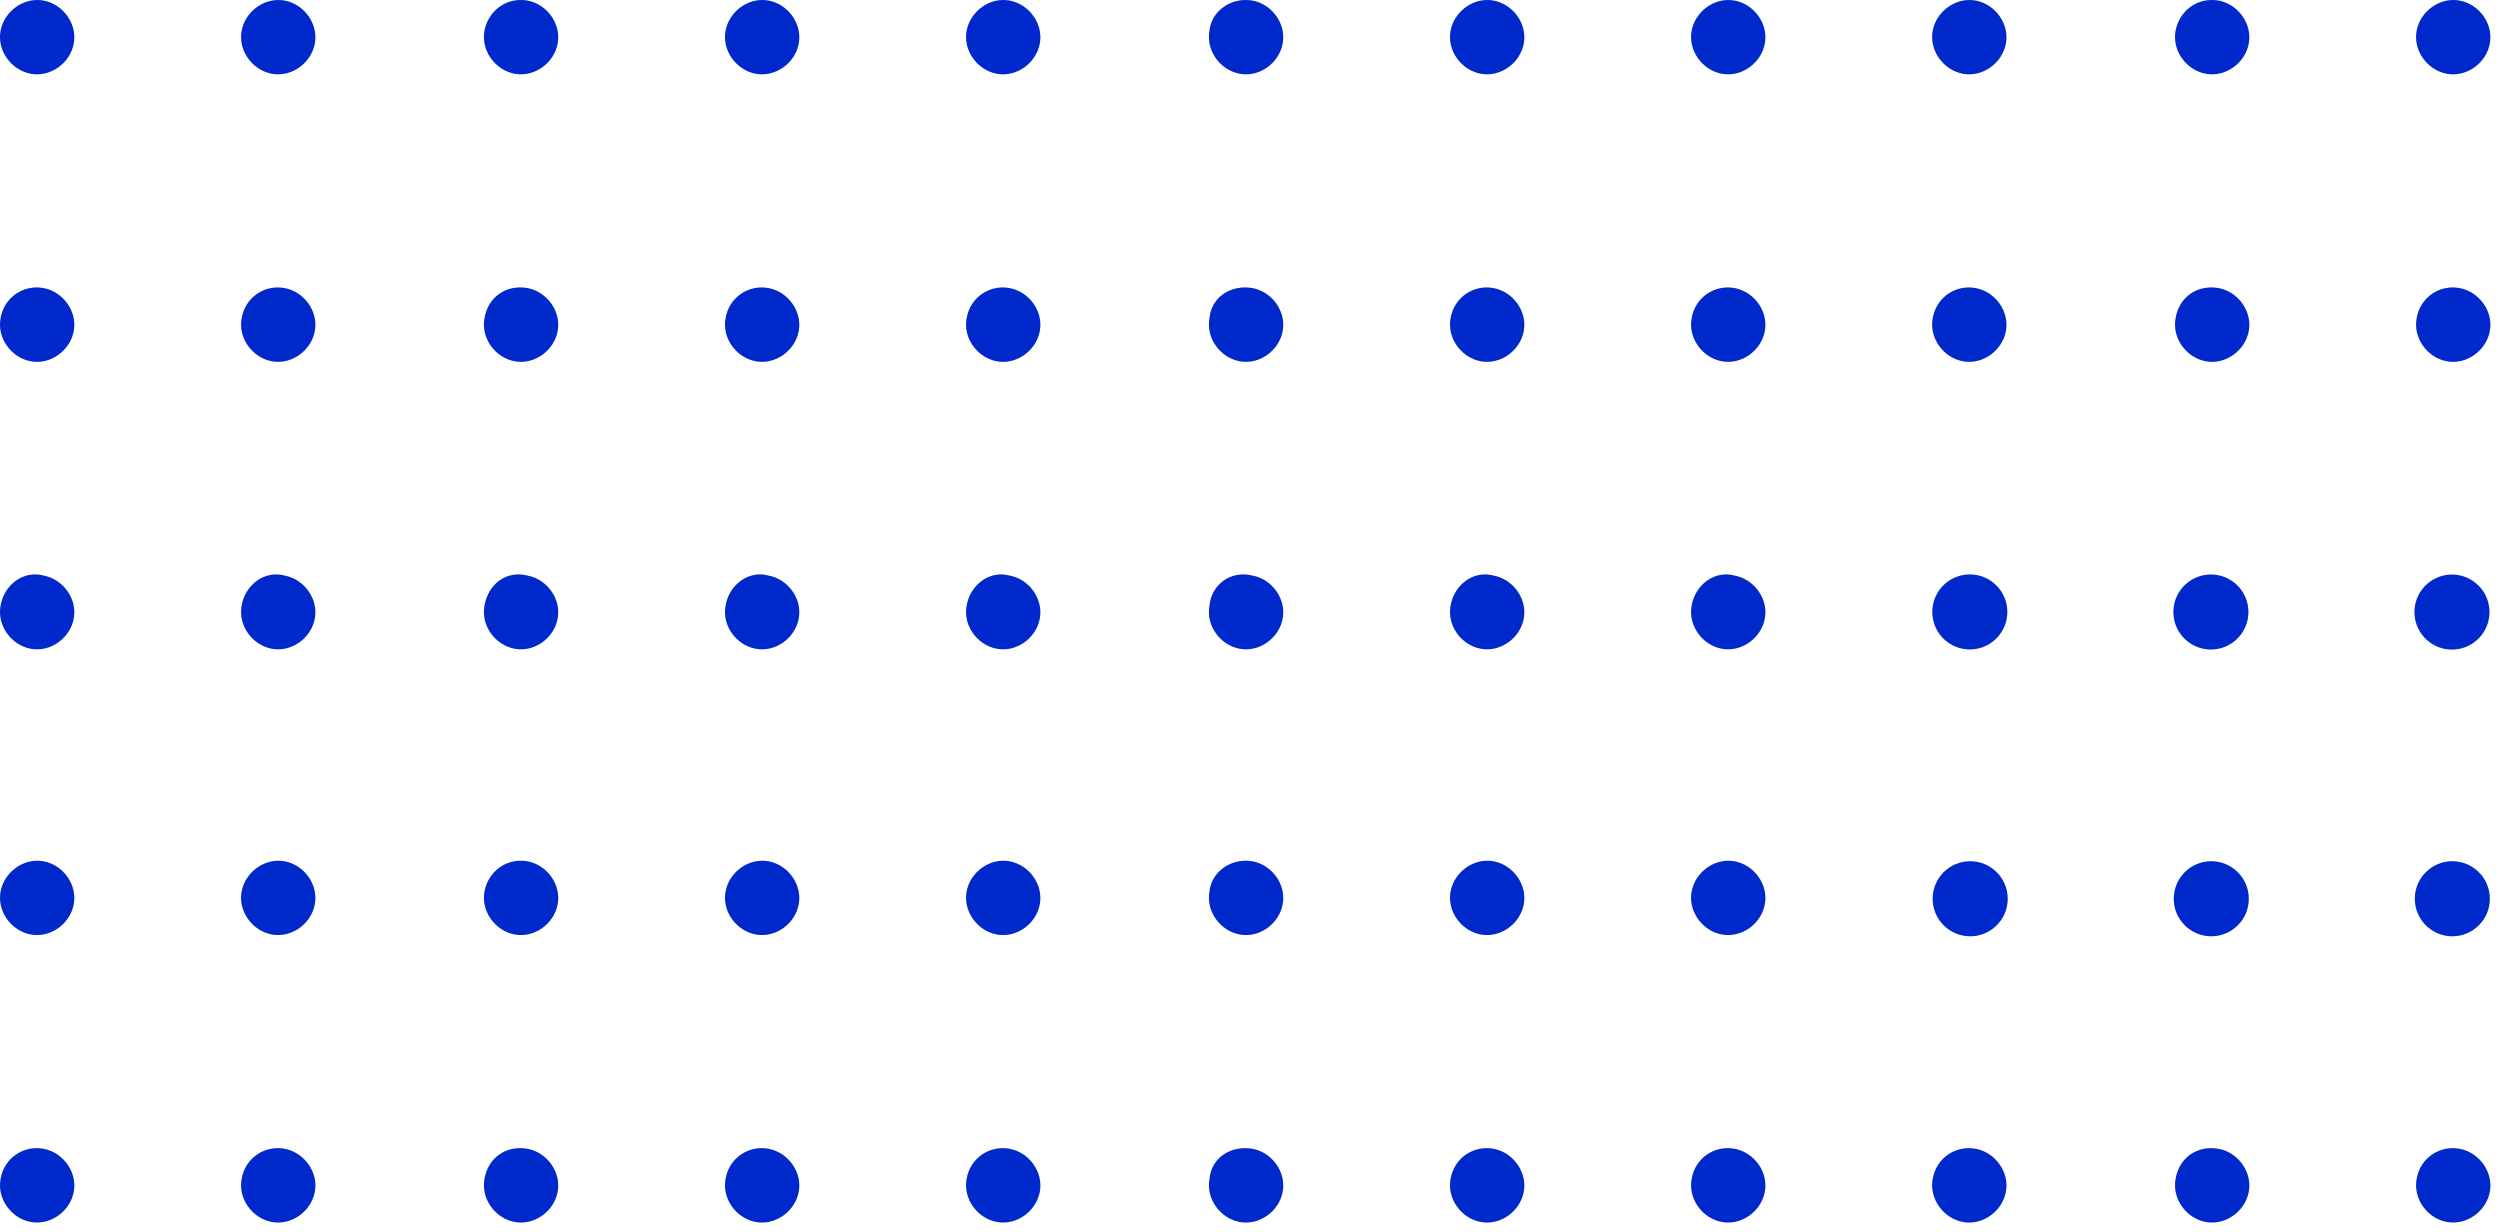 <?xml version="1.0" encoding="UTF-8"?> <svg xmlns="http://www.w3.org/2000/svg" width="140" height="69" viewBox="0 0 140 69" fill="none"> <g clip-path="url(#clip0_733_1177)"> <path d="M2.431 64.331C3.531 64.531 4.331 65.631 4.131 66.731C3.931 67.831 2.831 68.631 1.731 68.431C0.631 68.231 -0.169 67.131 0.031 66.031C0.231 64.831 1.331 64.131 2.431 64.331Z" fill="#0033FF"></path> <path d="M2.431 64.331C3.531 64.531 4.331 65.631 4.131 66.731C3.931 67.831 2.831 68.631 1.731 68.431C0.631 68.231 -0.169 67.131 0.031 66.031C0.231 64.831 1.331 64.131 2.431 64.331Z" fill="black" fill-opacity="0.2"></path> <path d="M2.431 48.232C3.531 48.432 4.331 49.532 4.131 50.632C3.931 51.732 2.831 52.532 1.731 52.332C0.631 52.132 -0.169 51.032 0.031 49.932C0.231 48.832 1.331 48.032 2.431 48.232Z" fill="#0033FF"></path> <path d="M2.431 48.232C3.531 48.432 4.331 49.532 4.131 50.632C3.931 51.732 2.831 52.532 1.731 52.332C0.631 52.132 -0.169 51.032 0.031 49.932C0.231 48.832 1.331 48.032 2.431 48.232Z" fill="black" fill-opacity="0.2"></path> <path d="M2.431 32.231C3.531 32.431 4.331 33.531 4.131 34.631C3.931 35.731 2.831 36.531 1.731 36.331C0.631 36.131 -0.169 35.031 0.031 33.931C0.231 32.731 1.331 31.931 2.431 32.231Z" fill="#0033FF"></path> <path d="M2.431 32.231C3.531 32.431 4.331 33.531 4.131 34.631C3.931 35.731 2.831 36.531 1.731 36.331C0.631 36.131 -0.169 35.031 0.031 33.931C0.231 32.731 1.331 31.931 2.431 32.231Z" fill="black" fill-opacity="0.2"></path> <path d="M2.431 16.132C3.531 16.332 4.331 17.432 4.131 18.532C3.931 19.632 2.831 20.432 1.731 20.232C0.631 20.032 -0.169 18.932 0.031 17.832C0.231 16.632 1.331 15.932 2.431 16.132Z" fill="#0033FF"></path> <path d="M2.431 16.132C3.531 16.332 4.331 17.432 4.131 18.532C3.931 19.632 2.831 20.432 1.731 20.232C0.631 20.032 -0.169 18.932 0.031 17.832C0.231 16.632 1.331 15.932 2.431 16.132Z" fill="black" fill-opacity="0.2"></path> <path d="M2.431 0.031C3.531 0.231 4.331 1.331 4.131 2.431C3.931 3.531 2.831 4.331 1.731 4.131C0.631 3.931 -0.169 2.831 0.031 1.731C0.231 0.631 1.331 -0.169 2.431 0.031Z" fill="#0033FF"></path> <path d="M2.431 0.031C3.531 0.231 4.331 1.331 4.131 2.431C3.931 3.531 2.831 4.331 1.731 4.131C0.631 3.931 -0.169 2.831 0.031 1.731C0.231 0.631 1.331 -0.169 2.431 0.031Z" fill="black" fill-opacity="0.2"></path> <path d="M15.931 64.331C17.031 64.531 17.831 65.631 17.631 66.731C17.431 67.831 16.331 68.631 15.231 68.431C14.131 68.231 13.331 67.131 13.531 66.031C13.731 64.831 14.831 64.131 15.931 64.331Z" fill="#0033FF"></path> <path d="M15.931 64.331C17.031 64.531 17.831 65.631 17.631 66.731C17.431 67.831 16.331 68.631 15.231 68.431C14.131 68.231 13.331 67.131 13.531 66.031C13.731 64.831 14.831 64.131 15.931 64.331Z" fill="black" fill-opacity="0.2"></path> <path d="M15.931 48.232C17.031 48.432 17.831 49.532 17.631 50.632C17.431 51.732 16.331 52.532 15.231 52.332C14.131 52.132 13.331 51.032 13.531 49.932C13.731 48.832 14.831 48.032 15.931 48.232Z" fill="#0033FF"></path> <path d="M15.931 48.232C17.031 48.432 17.831 49.532 17.631 50.632C17.431 51.732 16.331 52.532 15.231 52.332C14.131 52.132 13.331 51.032 13.531 49.932C13.731 48.832 14.831 48.032 15.931 48.232Z" fill="black" fill-opacity="0.2"></path> <path d="M15.931 32.231C17.031 32.431 17.831 33.531 17.631 34.631C17.431 35.731 16.331 36.531 15.231 36.331C14.131 36.131 13.331 35.031 13.531 33.931C13.731 32.731 14.831 31.931 15.931 32.231Z" fill="#0033FF"></path> <path d="M15.931 32.231C17.031 32.431 17.831 33.531 17.631 34.631C17.431 35.731 16.331 36.531 15.231 36.331C14.131 36.131 13.331 35.031 13.531 33.931C13.731 32.731 14.831 31.931 15.931 32.231Z" fill="black" fill-opacity="0.2"></path> <path d="M15.931 16.132C17.031 16.332 17.831 17.432 17.631 18.532C17.431 19.632 16.331 20.432 15.231 20.232C14.131 20.032 13.331 18.932 13.531 17.832C13.731 16.632 14.831 15.932 15.931 16.132Z" fill="#0033FF"></path> <path d="M15.931 16.132C17.031 16.332 17.831 17.432 17.631 18.532C17.431 19.632 16.331 20.432 15.231 20.232C14.131 20.032 13.331 18.932 13.531 17.832C13.731 16.632 14.831 15.932 15.931 16.132Z" fill="black" fill-opacity="0.2"></path> <path d="M15.931 0.031C17.031 0.231 17.831 1.331 17.631 2.431C17.431 3.531 16.331 4.331 15.231 4.131C14.131 3.931 13.331 2.831 13.531 1.731C13.731 0.631 14.831 -0.169 15.931 0.031Z" fill="#0033FF"></path> <path d="M15.931 0.031C17.031 0.231 17.831 1.331 17.631 2.431C17.431 3.531 16.331 4.331 15.231 4.131C14.131 3.931 13.331 2.831 13.531 1.731C13.731 0.631 14.831 -0.169 15.931 0.031Z" fill="black" fill-opacity="0.2"></path> <path d="M29.53 64.331C30.63 64.531 31.43 65.631 31.23 66.731C31.03 67.831 29.93 68.631 28.83 68.431C27.73 68.231 26.93 67.131 27.13 66.031C27.33 64.831 28.33 64.131 29.53 64.331Z" fill="#0033FF"></path> <path d="M29.53 64.331C30.63 64.531 31.43 65.631 31.23 66.731C31.03 67.831 29.93 68.631 28.83 68.431C27.73 68.231 26.93 67.131 27.13 66.031C27.33 64.831 28.33 64.131 29.53 64.331Z" fill="black" fill-opacity="0.2"></path> <path d="M29.53 48.232C30.63 48.432 31.43 49.532 31.23 50.632C31.03 51.732 29.93 52.532 28.83 52.332C27.73 52.132 26.93 51.032 27.13 49.932C27.33 48.832 28.33 48.032 29.53 48.232Z" fill="#0033FF"></path> <path d="M29.53 48.232C30.63 48.432 31.43 49.532 31.23 50.632C31.03 51.732 29.93 52.532 28.83 52.332C27.73 52.132 26.93 51.032 27.13 49.932C27.33 48.832 28.33 48.032 29.53 48.232Z" fill="black" fill-opacity="0.2"></path> <path d="M29.53 32.231C30.63 32.431 31.43 33.531 31.23 34.631C31.03 35.731 29.93 36.531 28.83 36.331C27.73 36.131 26.93 35.031 27.13 33.931C27.33 32.731 28.33 31.931 29.53 32.231Z" fill="#0033FF"></path> <path d="M29.53 32.231C30.63 32.431 31.43 33.531 31.23 34.631C31.03 35.731 29.93 36.531 28.83 36.331C27.73 36.131 26.93 35.031 27.13 33.931C27.33 32.731 28.33 31.931 29.53 32.231Z" fill="black" fill-opacity="0.2"></path> <path d="M29.53 16.132C30.63 16.332 31.43 17.432 31.23 18.532C31.03 19.632 29.93 20.432 28.83 20.232C27.73 20.032 26.93 18.932 27.13 17.832C27.33 16.632 28.33 15.932 29.53 16.132Z" fill="#0033FF"></path> <path d="M29.53 16.132C30.63 16.332 31.43 17.432 31.23 18.532C31.03 19.632 29.93 20.432 28.83 20.232C27.73 20.032 26.93 18.932 27.13 17.832C27.33 16.632 28.33 15.932 29.53 16.132Z" fill="black" fill-opacity="0.2"></path> <path d="M29.53 0.031C30.63 0.231 31.43 1.331 31.23 2.431C31.03 3.531 29.93 4.331 28.83 4.131C27.73 3.931 26.93 2.831 27.13 1.731C27.33 0.631 28.33 -0.169 29.53 0.031Z" fill="#0033FF"></path> <path d="M29.53 0.031C30.63 0.231 31.43 1.331 31.23 2.431C31.03 3.531 29.93 4.331 28.83 4.131C27.73 3.931 26.93 2.831 27.13 1.731C27.33 0.631 28.33 -0.169 29.53 0.031Z" fill="black" fill-opacity="0.2"></path> <path d="M43.03 64.331C44.13 64.531 44.93 65.631 44.73 66.731C44.53 67.831 43.43 68.631 42.33 68.431C41.23 68.231 40.43 67.131 40.63 66.031C40.83 64.831 41.93 64.131 43.03 64.331Z" fill="#0033FF"></path> <path d="M43.03 64.331C44.13 64.531 44.93 65.631 44.73 66.731C44.53 67.831 43.43 68.631 42.33 68.431C41.23 68.231 40.43 67.131 40.63 66.031C40.83 64.831 41.93 64.131 43.03 64.331Z" fill="black" fill-opacity="0.2"></path> <path d="M43.03 48.232C44.13 48.432 44.93 49.532 44.73 50.632C44.53 51.732 43.43 52.532 42.33 52.332C41.23 52.132 40.43 51.032 40.63 49.932C40.83 48.832 41.93 48.032 43.03 48.232Z" fill="#0033FF"></path> <path d="M43.03 48.232C44.13 48.432 44.93 49.532 44.73 50.632C44.53 51.732 43.43 52.532 42.33 52.332C41.23 52.132 40.43 51.032 40.63 49.932C40.83 48.832 41.93 48.032 43.03 48.232Z" fill="black" fill-opacity="0.2"></path> <path d="M43.03 32.231C44.13 32.431 44.93 33.531 44.73 34.631C44.53 35.731 43.43 36.531 42.33 36.331C41.23 36.131 40.43 35.031 40.63 33.931C40.83 32.731 41.93 31.931 43.03 32.231Z" fill="#0033FF"></path> <path d="M43.03 32.231C44.13 32.431 44.93 33.531 44.73 34.631C44.53 35.731 43.43 36.531 42.33 36.331C41.23 36.131 40.43 35.031 40.63 33.931C40.83 32.731 41.93 31.931 43.03 32.231Z" fill="black" fill-opacity="0.2"></path> <path d="M43.03 16.132C44.13 16.332 44.93 17.432 44.73 18.532C44.53 19.632 43.43 20.432 42.33 20.232C41.23 20.032 40.43 18.932 40.63 17.832C40.83 16.632 41.93 15.932 43.03 16.132Z" fill="#0033FF"></path> <path d="M43.03 16.132C44.13 16.332 44.93 17.432 44.73 18.532C44.53 19.632 43.43 20.432 42.33 20.232C41.23 20.032 40.43 18.932 40.63 17.832C40.83 16.632 41.93 15.932 43.03 16.132Z" fill="black" fill-opacity="0.2"></path> <path d="M43.03 0.031C44.13 0.231 44.93 1.331 44.73 2.431C44.53 3.531 43.43 4.331 42.33 4.131C41.23 3.931 40.43 2.831 40.63 1.731C40.83 0.631 41.93 -0.169 43.03 0.031Z" fill="#0033FF"></path> <path d="M43.03 0.031C44.13 0.231 44.93 1.331 44.73 2.431C44.53 3.531 43.43 4.331 42.33 4.131C41.23 3.931 40.43 2.831 40.63 1.731C40.83 0.631 41.93 -0.169 43.03 0.031Z" fill="black" fill-opacity="0.2"></path> <path d="M56.53 64.331C57.63 64.531 58.43 65.631 58.23 66.731C58.03 67.831 56.93 68.631 55.83 68.431C54.73 68.231 53.93 67.131 54.13 66.031C54.33 64.831 55.43 64.131 56.53 64.331Z" fill="#0033FF"></path> <path d="M56.53 64.331C57.63 64.531 58.43 65.631 58.23 66.731C58.03 67.831 56.93 68.631 55.83 68.431C54.73 68.231 53.93 67.131 54.13 66.031C54.33 64.831 55.43 64.131 56.53 64.331Z" fill="black" fill-opacity="0.2"></path> <path d="M56.53 48.232C57.63 48.432 58.43 49.532 58.23 50.632C58.03 51.732 56.93 52.532 55.83 52.332C54.73 52.132 53.93 51.032 54.13 49.932C54.33 48.832 55.43 48.032 56.53 48.232Z" fill="#0033FF"></path> <path d="M56.53 48.232C57.63 48.432 58.43 49.532 58.23 50.632C58.03 51.732 56.93 52.532 55.83 52.332C54.73 52.132 53.93 51.032 54.13 49.932C54.33 48.832 55.43 48.032 56.53 48.232Z" fill="black" fill-opacity="0.2"></path> <path d="M56.53 32.231C57.63 32.431 58.43 33.531 58.23 34.631C58.03 35.731 56.93 36.531 55.83 36.331C54.73 36.131 53.93 35.031 54.13 33.931C54.33 32.731 55.43 31.931 56.53 32.231Z" fill="#0033FF"></path> <path d="M56.53 32.231C57.63 32.431 58.43 33.531 58.23 34.631C58.03 35.731 56.93 36.531 55.83 36.331C54.73 36.131 53.93 35.031 54.13 33.931C54.33 32.731 55.43 31.931 56.53 32.231Z" fill="black" fill-opacity="0.2"></path> <path d="M56.53 16.132C57.63 16.332 58.43 17.432 58.23 18.532C58.03 19.632 56.93 20.432 55.83 20.232C54.73 20.032 53.93 18.932 54.13 17.832C54.33 16.632 55.43 15.932 56.53 16.132Z" fill="#0033FF"></path> <path d="M56.53 16.132C57.63 16.332 58.43 17.432 58.23 18.532C58.03 19.632 56.93 20.432 55.83 20.232C54.73 20.032 53.93 18.932 54.13 17.832C54.33 16.632 55.43 15.932 56.53 16.132Z" fill="black" fill-opacity="0.2"></path> <path d="M56.53 0.031C57.63 0.231 58.43 1.331 58.23 2.431C58.03 3.531 56.93 4.331 55.83 4.131C54.73 3.931 53.93 2.831 54.13 1.731C54.33 0.631 55.43 -0.169 56.53 0.031Z" fill="#0033FF"></path> <path d="M56.53 0.031C57.63 0.231 58.43 1.331 58.23 2.431C58.03 3.531 56.93 4.331 55.83 4.131C54.73 3.931 53.93 2.831 54.13 1.731C54.33 0.631 55.43 -0.169 56.53 0.031Z" fill="black" fill-opacity="0.2"></path> <path d="M70.131 64.331C71.231 64.531 72.031 65.631 71.831 66.731C71.631 67.831 70.531 68.631 69.431 68.431C68.331 68.231 67.531 67.131 67.731 66.031C67.831 64.831 68.931 64.131 70.131 64.331Z" fill="#0033FF"></path> <path d="M70.131 64.331C71.231 64.531 72.031 65.631 71.831 66.731C71.631 67.831 70.531 68.631 69.431 68.431C68.331 68.231 67.531 67.131 67.731 66.031C67.831 64.831 68.931 64.131 70.131 64.331Z" fill="black" fill-opacity="0.2"></path> <path d="M70.131 48.232C71.231 48.432 72.031 49.532 71.831 50.632C71.631 51.732 70.531 52.532 69.431 52.332C68.331 52.132 67.531 51.032 67.731 49.932C67.831 48.832 68.931 48.032 70.131 48.232Z" fill="#0033FF"></path> <path d="M70.131 48.232C71.231 48.432 72.031 49.532 71.831 50.632C71.631 51.732 70.531 52.532 69.431 52.332C68.331 52.132 67.531 51.032 67.731 49.932C67.831 48.832 68.931 48.032 70.131 48.232Z" fill="black" fill-opacity="0.2"></path> <path d="M70.131 32.231C71.231 32.431 72.031 33.531 71.831 34.631C71.631 35.731 70.531 36.531 69.431 36.331C68.331 36.131 67.531 35.031 67.731 33.931C67.831 32.731 68.931 31.931 70.131 32.231Z" fill="#0033FF"></path> <path d="M70.131 32.231C71.231 32.431 72.031 33.531 71.831 34.631C71.631 35.731 70.531 36.531 69.431 36.331C68.331 36.131 67.531 35.031 67.731 33.931C67.831 32.731 68.931 31.931 70.131 32.231Z" fill="black" fill-opacity="0.2"></path> <path d="M70.131 16.132C71.231 16.332 72.031 17.432 71.831 18.532C71.631 19.632 70.531 20.432 69.431 20.232C68.331 20.032 67.531 18.932 67.731 17.832C67.831 16.632 68.931 15.932 70.131 16.132Z" fill="#0033FF"></path> <path d="M70.131 16.132C71.231 16.332 72.031 17.432 71.831 18.532C71.631 19.632 70.531 20.432 69.431 20.232C68.331 20.032 67.531 18.932 67.731 17.832C67.831 16.632 68.931 15.932 70.131 16.132Z" fill="black" fill-opacity="0.2"></path> <path d="M70.131 0.031C71.231 0.231 72.031 1.331 71.831 2.431C71.631 3.531 70.531 4.331 69.431 4.131C68.331 3.931 67.531 2.831 67.731 1.731C67.831 0.631 68.931 -0.169 70.131 0.031Z" fill="#0033FF"></path> <path d="M70.131 0.031C71.231 0.231 72.031 1.331 71.831 2.431C71.631 3.531 70.531 4.331 69.431 4.131C68.331 3.931 67.531 2.831 67.731 1.731C67.831 0.631 68.931 -0.169 70.131 0.031Z" fill="black" fill-opacity="0.2"></path> <path d="M83.631 64.331C84.731 64.531 85.531 65.631 85.331 66.731C85.131 67.831 84.031 68.631 82.931 68.431C81.831 68.231 81.031 67.131 81.231 66.031C81.431 64.831 82.531 64.131 83.631 64.331Z" fill="#0033FF"></path> <path d="M83.631 64.331C84.731 64.531 85.531 65.631 85.331 66.731C85.131 67.831 84.031 68.631 82.931 68.431C81.831 68.231 81.031 67.131 81.231 66.031C81.431 64.831 82.531 64.131 83.631 64.331Z" fill="black" fill-opacity="0.2"></path> <path d="M83.631 48.232C84.731 48.432 85.531 49.532 85.331 50.632C85.131 51.732 84.031 52.532 82.931 52.332C81.831 52.132 81.031 51.032 81.231 49.932C81.431 48.832 82.531 48.032 83.631 48.232Z" fill="#0033FF"></path> <path d="M83.631 48.232C84.731 48.432 85.531 49.532 85.331 50.632C85.131 51.732 84.031 52.532 82.931 52.332C81.831 52.132 81.031 51.032 81.231 49.932C81.431 48.832 82.531 48.032 83.631 48.232Z" fill="black" fill-opacity="0.2"></path> <path d="M83.631 32.231C84.731 32.431 85.531 33.531 85.331 34.631C85.131 35.731 84.031 36.531 82.931 36.331C81.831 36.131 81.031 35.031 81.231 33.931C81.431 32.731 82.531 31.931 83.631 32.231Z" fill="#0033FF"></path> <path d="M83.631 32.231C84.731 32.431 85.531 33.531 85.331 34.631C85.131 35.731 84.031 36.531 82.931 36.331C81.831 36.131 81.031 35.031 81.231 33.931C81.431 32.731 82.531 31.931 83.631 32.231Z" fill="black" fill-opacity="0.2"></path> <path d="M83.631 16.132C84.731 16.332 85.531 17.432 85.331 18.532C85.131 19.632 84.031 20.432 82.931 20.232C81.831 20.032 81.031 18.932 81.231 17.832C81.431 16.632 82.531 15.932 83.631 16.132Z" fill="#0033FF"></path> <path d="M83.631 16.132C84.731 16.332 85.531 17.432 85.331 18.532C85.131 19.632 84.031 20.432 82.931 20.232C81.831 20.032 81.031 18.932 81.231 17.832C81.431 16.632 82.531 15.932 83.631 16.132Z" fill="black" fill-opacity="0.2"></path> <path d="M83.631 0.031C84.731 0.231 85.531 1.331 85.331 2.431C85.131 3.531 84.031 4.331 82.931 4.131C81.831 3.931 81.031 2.831 81.231 1.731C81.431 0.631 82.531 -0.169 83.631 0.031Z" fill="#0033FF"></path> <path d="M83.631 0.031C84.731 0.231 85.531 1.331 85.331 2.431C85.131 3.531 84.031 4.331 82.931 4.131C81.831 3.931 81.031 2.831 81.231 1.731C81.431 0.631 82.531 -0.169 83.631 0.031Z" fill="black" fill-opacity="0.2"></path> <path d="M97.131 64.331C98.231 64.531 99.031 65.631 98.831 66.731C98.631 67.831 97.531 68.631 96.431 68.431C95.331 68.231 94.531 67.131 94.731 66.031C94.931 64.831 96.031 64.131 97.131 64.331Z" fill="#0033FF"></path> <path d="M97.131 64.331C98.231 64.531 99.031 65.631 98.831 66.731C98.631 67.831 97.531 68.631 96.431 68.431C95.331 68.231 94.531 67.131 94.731 66.031C94.931 64.831 96.031 64.131 97.131 64.331Z" fill="black" fill-opacity="0.2"></path> <path d="M97.131 48.232C98.231 48.432 99.031 49.532 98.831 50.632C98.631 51.732 97.531 52.532 96.431 52.332C95.331 52.132 94.531 51.032 94.731 49.932C94.931 48.832 96.031 48.032 97.131 48.232Z" fill="#0033FF"></path> <path d="M97.131 48.232C98.231 48.432 99.031 49.532 98.831 50.632C98.631 51.732 97.531 52.532 96.431 52.332C95.331 52.132 94.531 51.032 94.731 49.932C94.931 48.832 96.031 48.032 97.131 48.232Z" fill="black" fill-opacity="0.2"></path> <path d="M97.131 32.231C98.231 32.431 99.031 33.531 98.831 34.631C98.631 35.731 97.531 36.531 96.431 36.331C95.331 36.131 94.531 35.031 94.731 33.931C94.931 32.731 96.031 31.931 97.131 32.231Z" fill="#0033FF"></path> <path d="M97.131 32.231C98.231 32.431 99.031 33.531 98.831 34.631C98.631 35.731 97.531 36.531 96.431 36.331C95.331 36.131 94.531 35.031 94.731 33.931C94.931 32.731 96.031 31.931 97.131 32.231Z" fill="black" fill-opacity="0.2"></path> <path d="M97.131 16.132C98.231 16.332 99.031 17.432 98.831 18.532C98.631 19.632 97.531 20.432 96.431 20.232C95.331 20.032 94.531 18.932 94.731 17.832C94.931 16.632 96.031 15.932 97.131 16.132Z" fill="#0033FF"></path> <path d="M97.131 16.132C98.231 16.332 99.031 17.432 98.831 18.532C98.631 19.632 97.531 20.432 96.431 20.232C95.331 20.032 94.531 18.932 94.731 17.832C94.931 16.632 96.031 15.932 97.131 16.132Z" fill="black" fill-opacity="0.2"></path> <path d="M97.131 0.031C98.231 0.231 99.031 1.331 98.831 2.431C98.631 3.531 97.531 4.331 96.431 4.131C95.331 3.931 94.531 2.831 94.731 1.731C94.931 0.631 96.031 -0.169 97.131 0.031Z" fill="#0033FF"></path> <path d="M97.131 0.031C98.231 0.231 99.031 1.331 98.831 2.431C98.631 3.531 97.531 4.331 96.431 4.131C95.331 3.931 94.531 2.831 94.731 1.731C94.931 0.631 96.031 -0.169 97.131 0.031Z" fill="black" fill-opacity="0.2"></path> <path d="M110.631 64.331C111.731 64.531 112.531 65.631 112.331 66.731C112.131 67.831 111.031 68.631 109.931 68.431C108.831 68.231 108.031 67.131 108.231 66.031C108.431 64.831 109.531 64.131 110.631 64.331Z" fill="#0033FF"></path> <path d="M110.631 64.331C111.731 64.531 112.531 65.631 112.331 66.731C112.131 67.831 111.031 68.631 109.931 68.431C108.831 68.231 108.031 67.131 108.231 66.031C108.431 64.831 109.531 64.131 110.631 64.331Z" fill="black" fill-opacity="0.2"></path> <path d="M112.43 50.331C112.43 49.171 111.49 48.23 110.33 48.23C109.171 48.23 108.23 49.171 108.23 50.331C108.23 51.49 109.171 52.431 110.33 52.431C111.49 52.431 112.43 51.49 112.43 50.331Z" fill="#0033FF"></path> <path d="M112.43 50.331C112.43 49.171 111.49 48.23 110.33 48.23C109.171 48.23 108.23 49.171 108.23 50.331C108.23 51.49 109.171 52.431 110.33 52.431C111.49 52.431 112.43 51.49 112.43 50.331Z" fill="black" fill-opacity="0.2"></path> <path d="M112.391 33.985C112.234 32.836 111.175 32.031 110.026 32.188C108.877 32.344 108.073 33.403 108.229 34.552C108.386 35.701 109.444 36.505 110.593 36.349C111.742 36.192 112.547 35.134 112.391 33.985Z" fill="#0033FF"></path> <path d="M112.391 33.985C112.234 32.836 111.175 32.031 110.026 32.188C108.877 32.344 108.073 33.403 108.229 34.552C108.386 35.701 109.444 36.505 110.593 36.349C111.742 36.192 112.547 35.134 112.391 33.985Z" fill="black" fill-opacity="0.2"></path> <path d="M110.631 16.132C111.731 16.332 112.531 17.432 112.331 18.532C112.131 19.632 111.031 20.432 109.931 20.232C108.831 20.032 108.031 18.932 108.231 17.832C108.431 16.632 109.531 15.932 110.631 16.132Z" fill="#0033FF"></path> <path d="M110.631 16.132C111.731 16.332 112.531 17.432 112.331 18.532C112.131 19.632 111.031 20.432 109.931 20.232C108.831 20.032 108.031 18.932 108.231 17.832C108.431 16.632 109.531 15.932 110.631 16.132Z" fill="black" fill-opacity="0.2"></path> <path d="M110.631 0.031C111.731 0.231 112.531 1.331 112.331 2.431C112.131 3.531 111.031 4.331 109.931 4.131C108.831 3.931 108.031 2.831 108.231 1.731C108.431 0.631 109.531 -0.169 110.631 0.031Z" fill="#0033FF"></path> <path d="M110.631 0.031C111.731 0.231 112.531 1.331 112.331 2.431C112.131 3.531 111.031 4.331 109.931 4.131C108.831 3.931 108.031 2.831 108.231 1.731C108.431 0.631 109.531 -0.169 110.631 0.031Z" fill="black" fill-opacity="0.2"></path> <path d="M124.232 64.331C125.332 64.531 126.132 65.631 125.932 66.731C125.732 67.831 124.632 68.631 123.532 68.431C122.432 68.231 121.632 67.131 121.832 66.031C122.032 64.831 123.032 64.131 124.232 64.331Z" fill="#0033FF"></path> <path d="M124.232 64.331C125.332 64.531 126.132 65.631 125.932 66.731C125.732 67.831 124.632 68.631 123.532 68.431C122.432 68.231 121.632 67.131 121.832 66.031C122.032 64.831 123.032 64.131 124.232 64.331Z" fill="black" fill-opacity="0.2"></path> <path d="M125.931 50.331C125.931 49.171 124.991 48.23 123.831 48.23C122.672 48.23 121.731 49.171 121.731 50.331C121.731 51.49 122.672 52.431 123.831 52.431C124.991 52.431 125.931 51.49 125.931 50.331Z" fill="#0033FF"></path> <path d="M125.931 50.331C125.931 49.171 124.991 48.23 123.831 48.23C122.672 48.23 121.731 49.171 121.731 50.331C121.731 51.49 122.672 52.431 123.831 52.431C124.991 52.431 125.931 51.49 125.931 50.331Z" fill="black" fill-opacity="0.2"></path> <path d="M125.892 33.989C125.735 32.839 124.676 32.035 123.527 32.191C122.378 32.348 121.574 33.406 121.73 34.556C121.887 35.705 122.945 36.509 124.094 36.353C125.243 36.196 126.048 35.138 125.892 33.989Z" fill="#0033FF"></path> <path d="M125.892 33.989C125.735 32.839 124.676 32.035 123.527 32.191C122.378 32.348 121.574 33.406 121.73 34.556C121.887 35.705 122.945 36.509 124.094 36.353C125.243 36.196 126.048 35.138 125.892 33.989Z" fill="black" fill-opacity="0.2"></path> <path d="M124.232 16.132C125.332 16.332 126.132 17.432 125.932 18.532C125.732 19.632 124.632 20.432 123.532 20.232C122.432 20.032 121.632 18.932 121.832 17.832C122.032 16.632 123.032 15.932 124.232 16.132Z" fill="#0033FF"></path> <path d="M124.232 16.132C125.332 16.332 126.132 17.432 125.932 18.532C125.732 19.632 124.632 20.432 123.532 20.232C122.432 20.032 121.632 18.932 121.832 17.832C122.032 16.632 123.032 15.932 124.232 16.132Z" fill="black" fill-opacity="0.2"></path> <path d="M124.231 0.031C125.331 0.231 126.131 1.331 125.931 2.431C125.731 3.531 124.631 4.331 123.531 4.131C122.431 3.931 121.631 2.831 121.831 1.731C122.031 0.631 123.031 -0.169 124.231 0.031Z" fill="#0033FF"></path> <path d="M124.231 0.031C125.331 0.231 126.131 1.331 125.931 2.431C125.731 3.531 124.631 4.331 123.531 4.131C122.431 3.931 121.631 2.831 121.831 1.731C122.031 0.631 123.031 -0.169 124.231 0.031Z" fill="black" fill-opacity="0.2"></path> <path d="M137.731 64.331C138.831 64.531 139.631 65.631 139.431 66.731C139.231 67.831 138.131 68.631 137.031 68.431C135.931 68.231 135.131 67.131 135.331 66.031C135.531 64.831 136.631 64.131 137.731 64.331Z" fill="#0033FF"></path> <path d="M137.731 64.331C138.831 64.531 139.631 65.631 139.431 66.731C139.231 67.831 138.131 68.631 137.031 68.431C135.931 68.231 135.131 67.131 135.331 66.031C135.531 64.831 136.631 64.131 137.731 64.331Z" fill="black" fill-opacity="0.2"></path> <path d="M139.43 50.331C139.43 49.171 138.49 48.23 137.33 48.23C136.171 48.23 135.23 49.171 135.23 50.331C135.23 51.49 136.171 52.431 137.33 52.431C138.49 52.431 139.43 51.49 139.43 50.331Z" fill="#0033FF"></path> <path d="M139.43 50.331C139.43 49.171 138.49 48.23 137.33 48.23C136.171 48.23 135.23 49.171 135.23 50.331C135.23 51.49 136.171 52.431 137.33 52.431C138.49 52.431 139.43 51.49 139.43 50.331Z" fill="black" fill-opacity="0.2"></path> <path d="M139.391 33.992C139.234 32.843 138.175 32.039 137.026 32.195C135.877 32.352 135.073 33.41 135.229 34.559C135.386 35.709 136.444 36.513 137.593 36.357C138.742 36.2 139.547 35.142 139.391 33.992Z" fill="#0033FF"></path> <path d="M139.391 33.992C139.234 32.843 138.175 32.039 137.026 32.195C135.877 32.352 135.073 33.41 135.229 34.559C135.386 35.709 136.444 36.513 137.593 36.357C138.742 36.2 139.547 35.142 139.391 33.992Z" fill="black" fill-opacity="0.2"></path> <path d="M137.731 16.132C138.831 16.332 139.631 17.432 139.431 18.532C139.231 19.632 138.131 20.432 137.031 20.232C135.931 20.032 135.131 18.932 135.331 17.832C135.531 16.632 136.631 15.932 137.731 16.132Z" fill="#0033FF"></path> <path d="M137.731 16.132C138.831 16.332 139.631 17.432 139.431 18.532C139.231 19.632 138.131 20.432 137.031 20.232C135.931 20.032 135.131 18.932 135.331 17.832C135.531 16.632 136.631 15.932 137.731 16.132Z" fill="black" fill-opacity="0.2"></path> <path d="M137.731 0.031C138.831 0.231 139.631 1.331 139.431 2.431C139.231 3.531 138.131 4.331 137.031 4.131C135.931 3.931 135.131 2.831 135.331 1.731C135.531 0.631 136.631 -0.169 137.731 0.031Z" fill="#0033FF"></path> <path d="M137.731 0.031C138.831 0.231 139.631 1.331 139.431 2.431C139.231 3.531 138.131 4.331 137.031 4.131C135.931 3.931 135.131 2.831 135.331 1.731C135.531 0.631 136.631 -0.169 137.731 0.031Z" fill="black" fill-opacity="0.2"></path> </g> <defs> <clipPath id="clip0_733_1177"> <rect width="140" height="69" fill="white"></rect> </clipPath> </defs> </svg> 